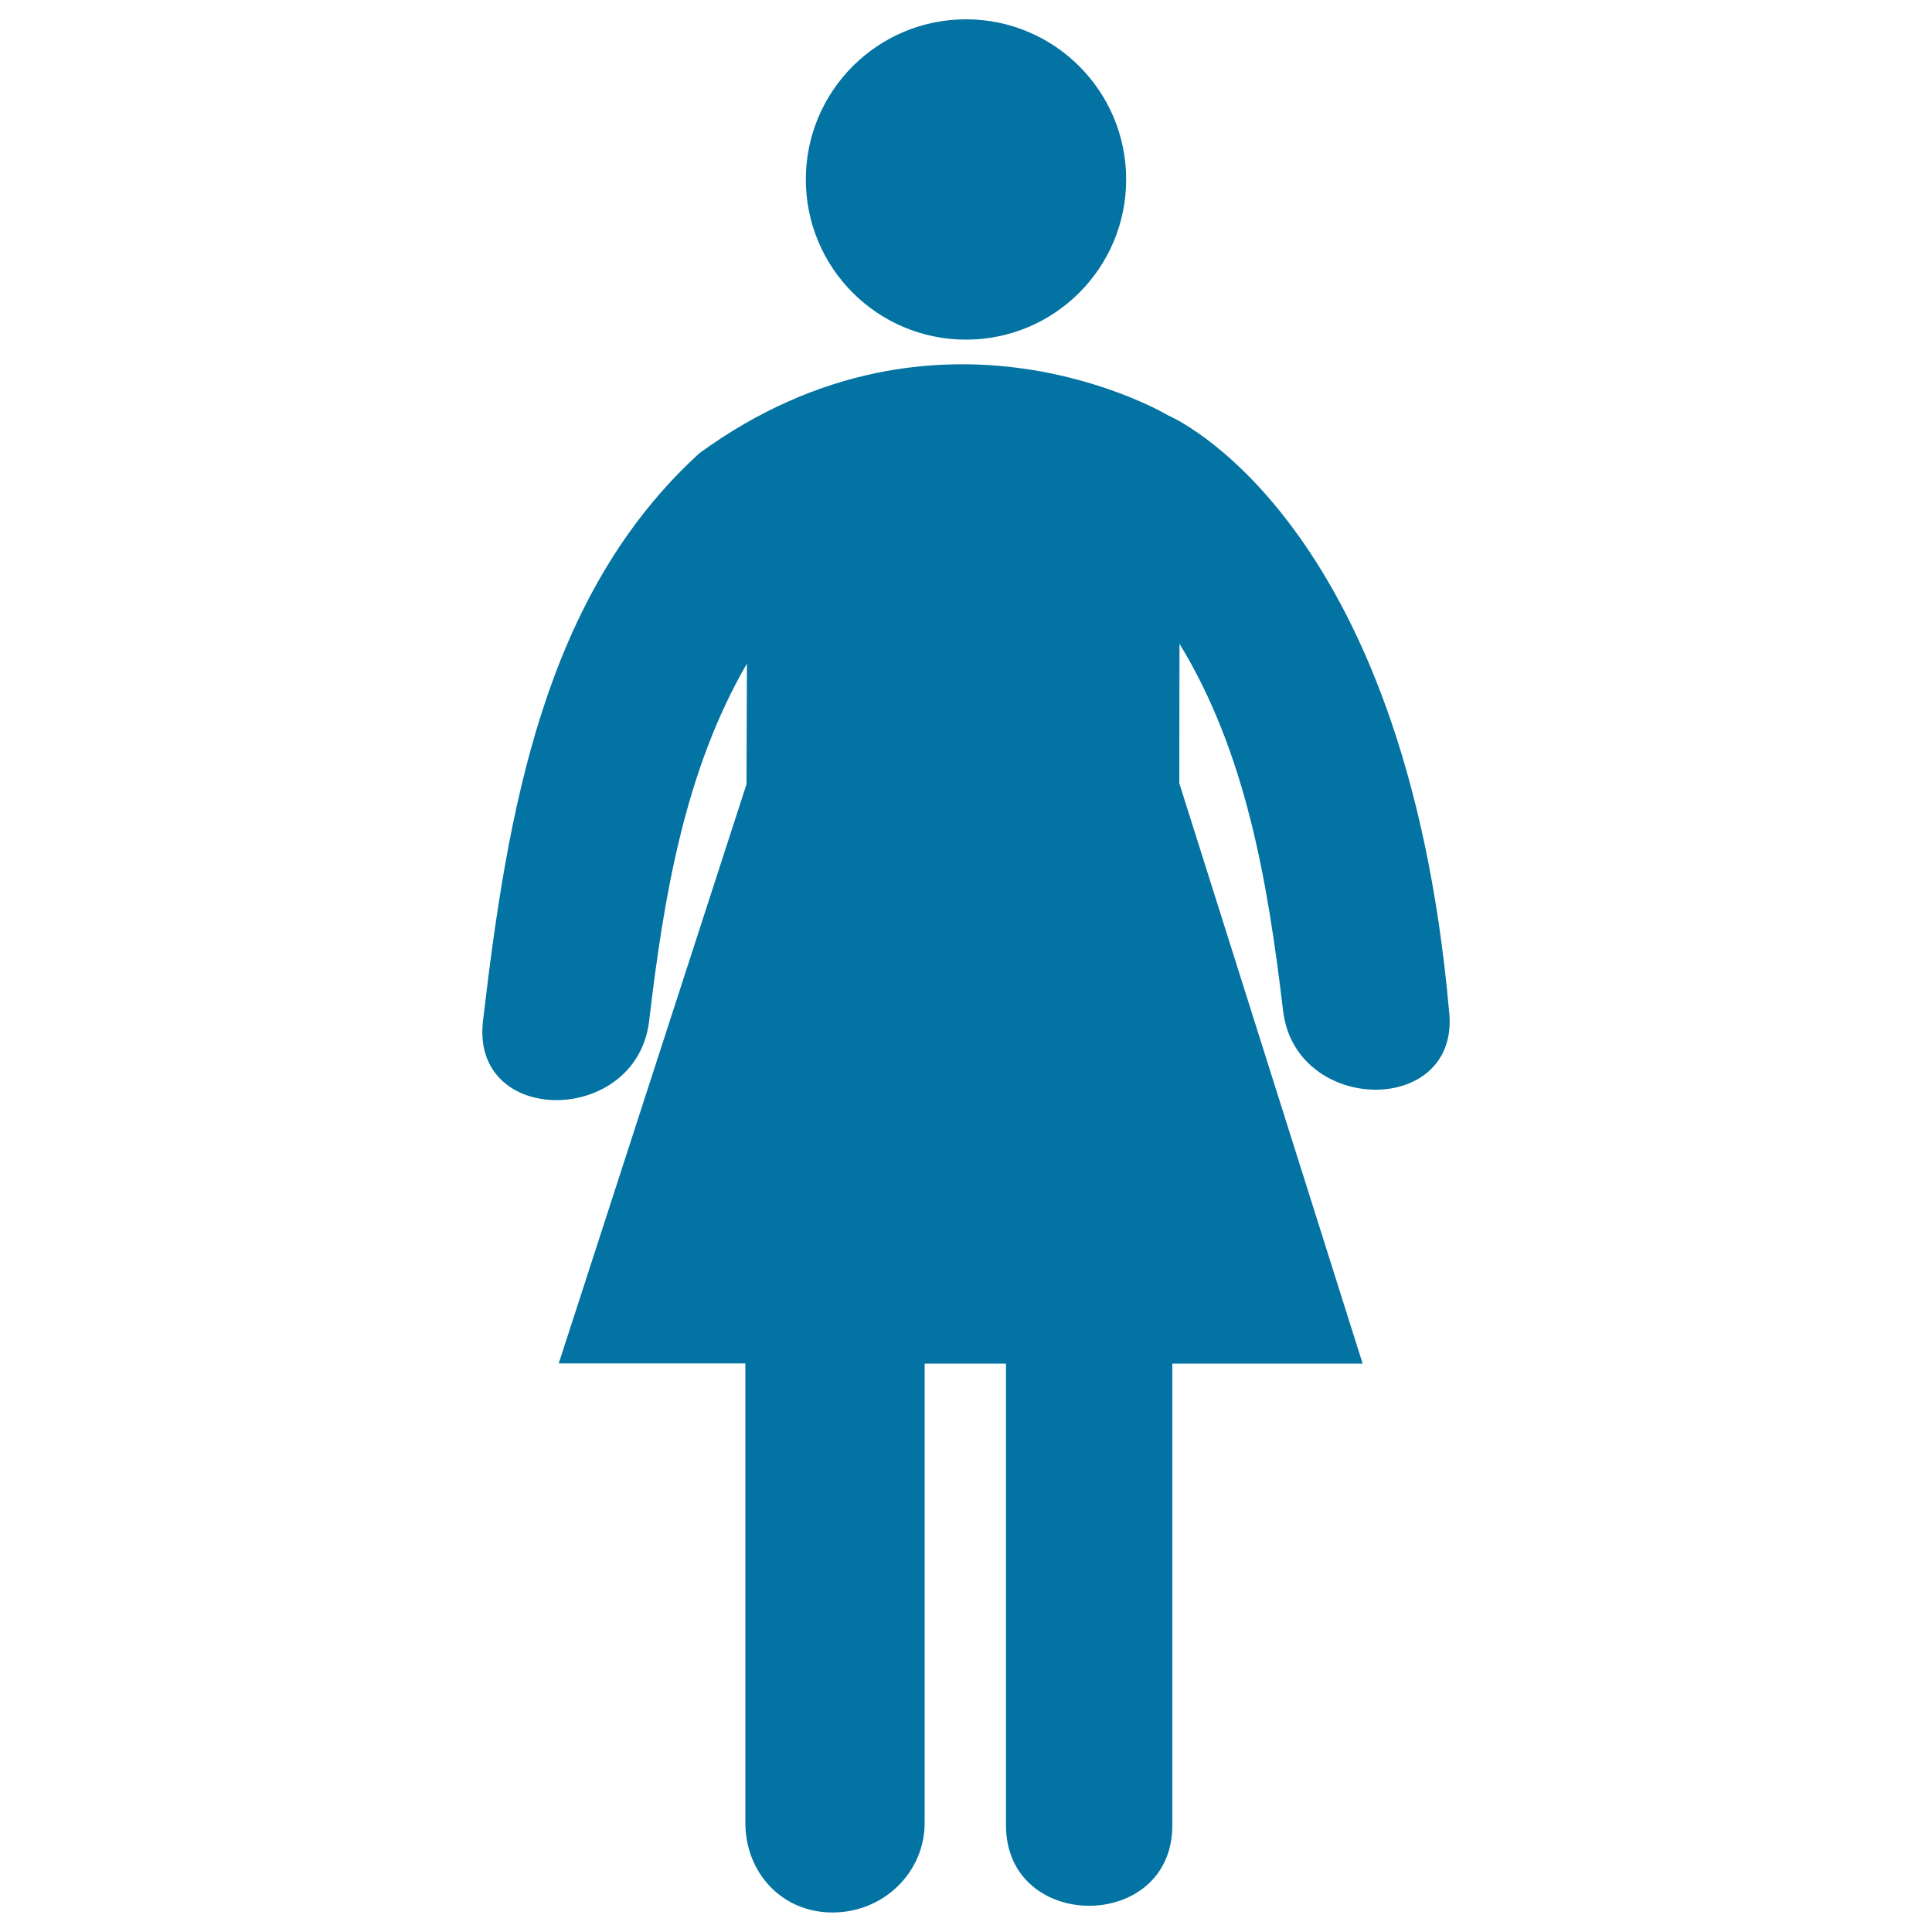 <svg xmlns="http://www.w3.org/2000/svg" viewBox="0 0 1000 1000" style="fill:#0273a2">
<title>Woman With Dress SVG icon</title>
<g><g><path d="M750,523c-22.9-256.7-145.2-307.9-145.2-307.9S486.6,144,362.1,234.5C281.4,308,262.7,420.1,250,528.4c-6.5,55,79.6,54.4,86,0c7.6-64.6,18.5-129.6,50.6-184.9l-0.2,62.4l-97.2,299.8h96.6v237.8c0,25.6,18.7,46.4,45.1,46.4s47.7-20.7,47.7-46.4V705.8h42.1c0,79.7,0,159.3,0,239c0,55.5,86.1,55.5,86.1,0c0-79.6,0-159.3,0-239h98.5l-94.9-300.4c0-28.7,0.1-54.3,0.1-72.2c34.4,56.3,45.7,123.2,53.6,189.8C670.4,577.4,756.5,578,750,523z"/><circle cx="500" cy="92.9" r="82.9"/></g></g>
</svg>